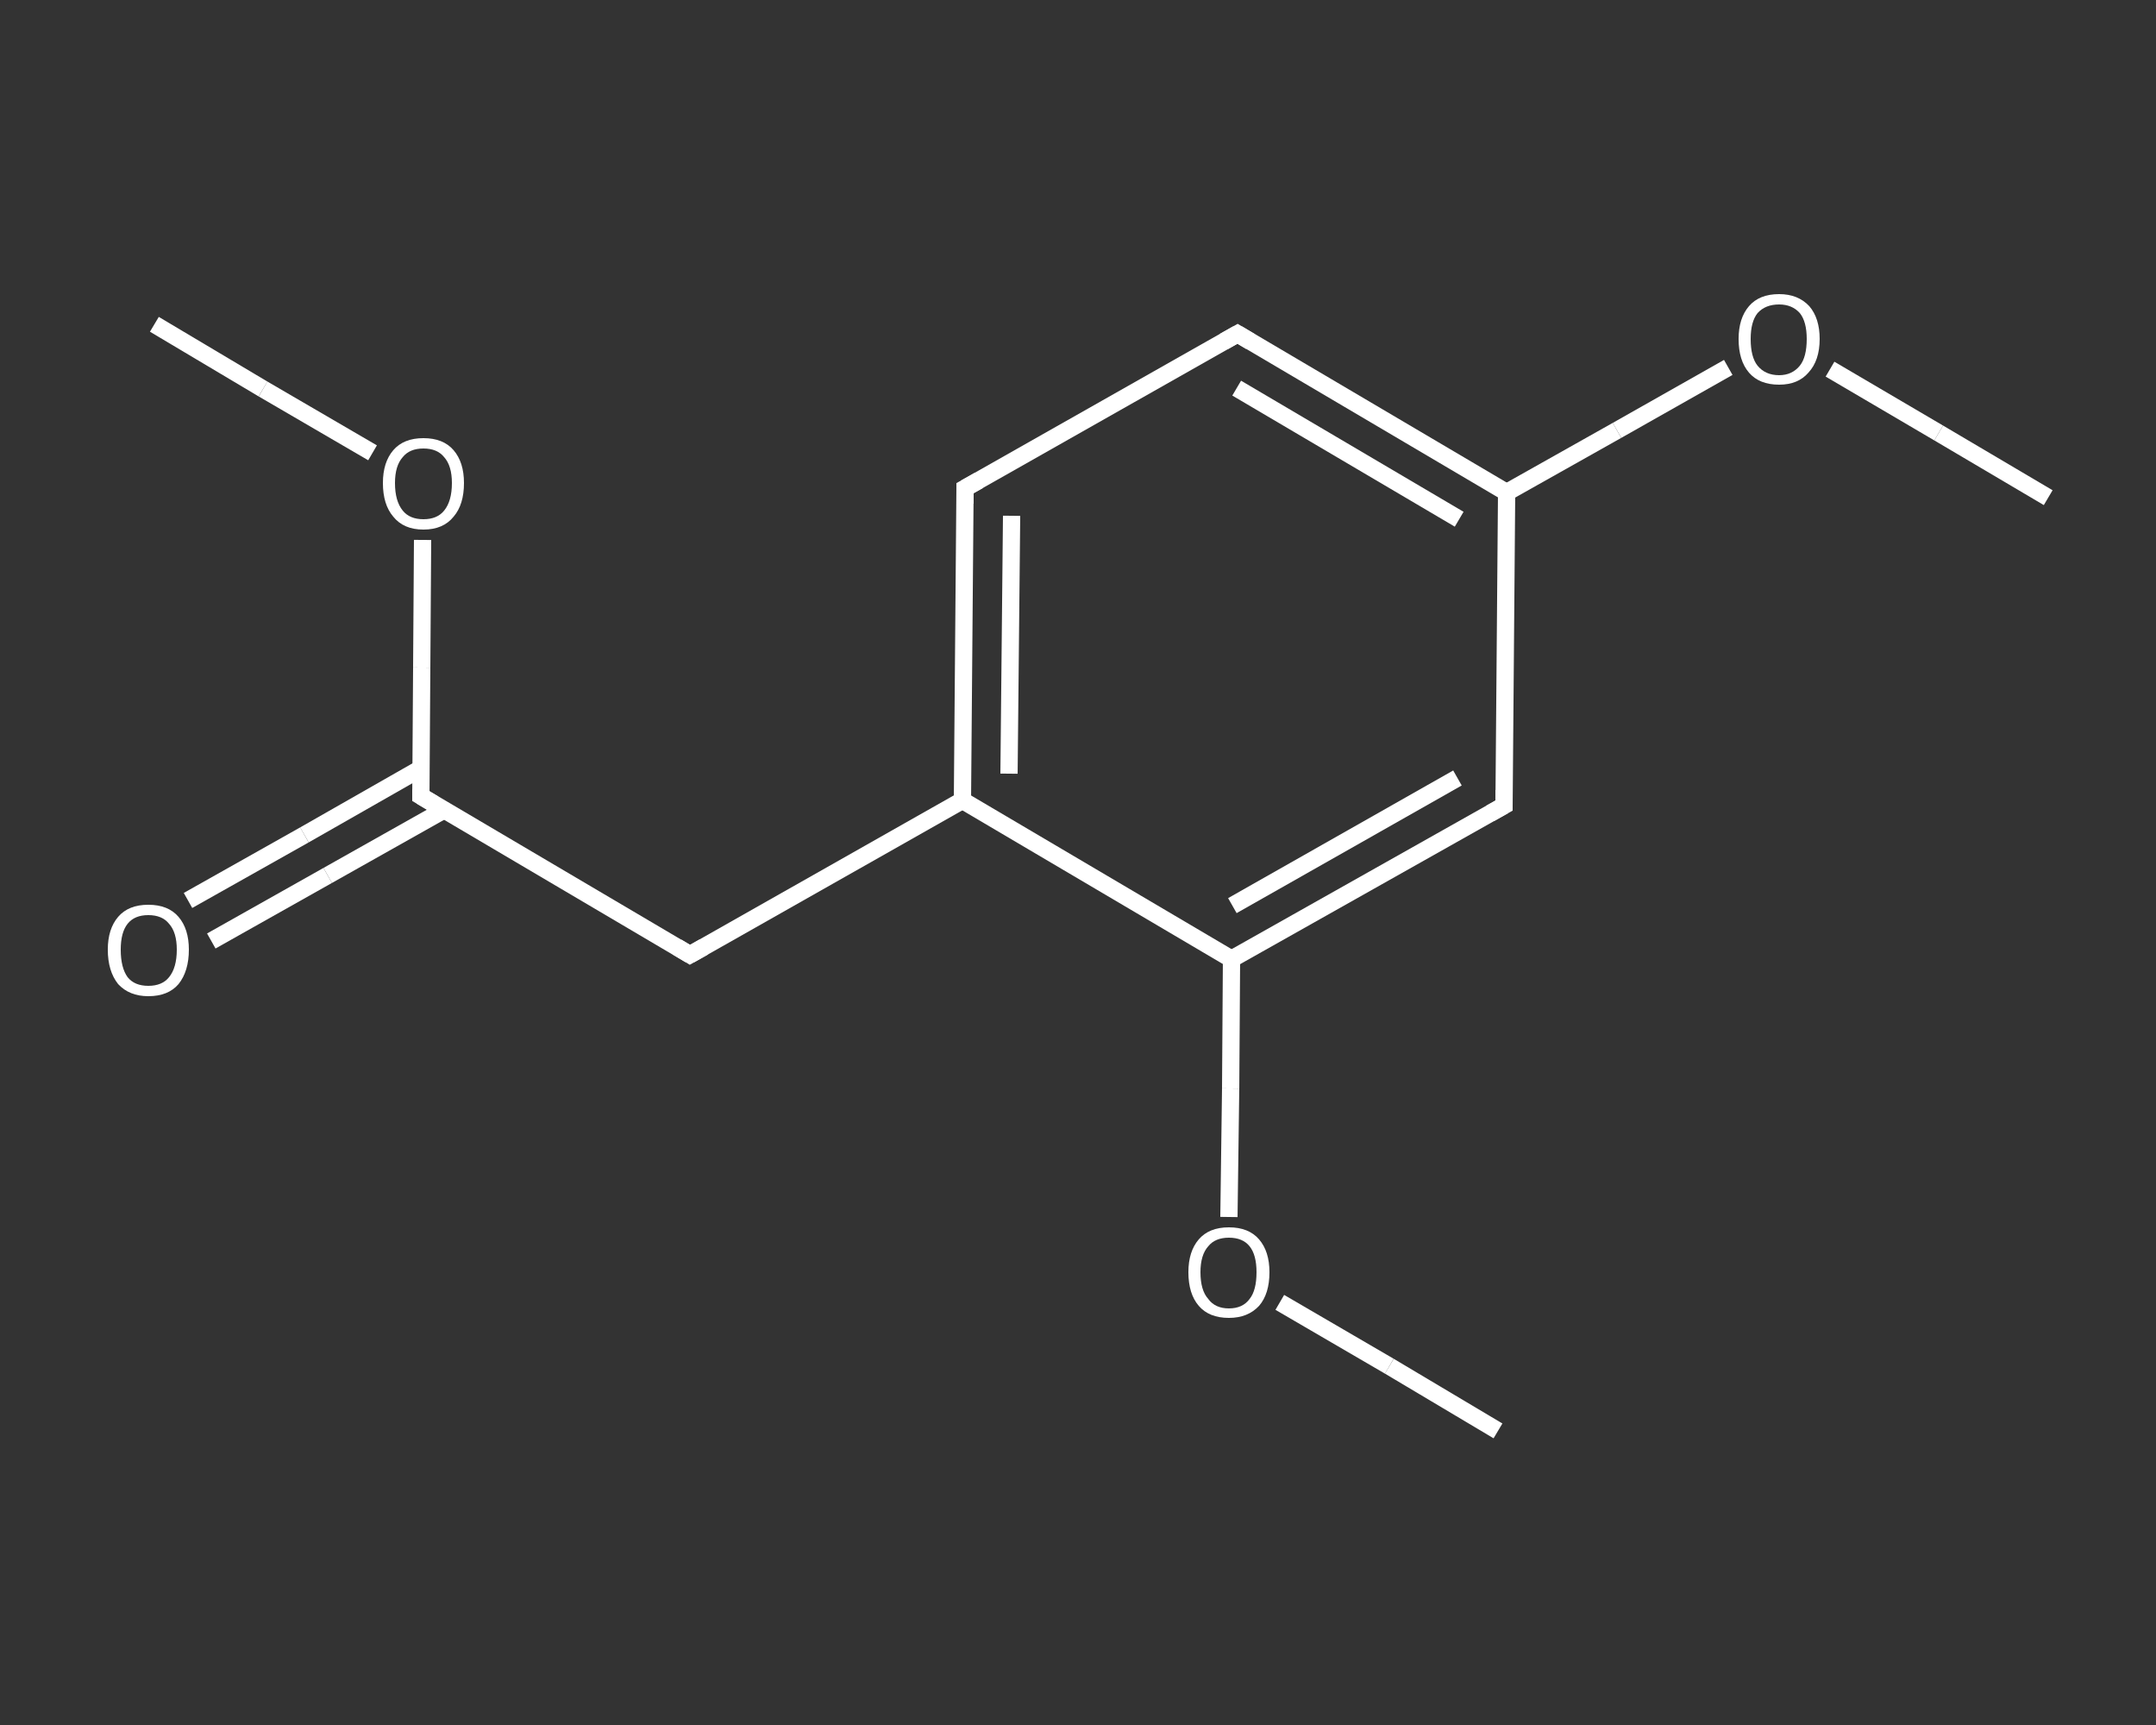 <?xml version='1.0' encoding='iso-8859-1'?>
<svg version='1.1' baseProfile='full'
              xmlns='http://www.w3.org/2000/svg'
                      xmlns:rdkit='http://www.rdkit.org/xml'
                      xmlns:xlink='http://www.w3.org/1999/xlink'
                  xml:space='preserve'
width='250px' height='200px' viewBox='0 0 250 200'>
<rect x="0" y="0" width="250" height="200" fill="#333333" stroke="none"/>
<!-- END OF HEADER -->
<rect style='opacity:1.0;fill:transparent;stroke:none' width='250.0' height='200.0' x='0.0' y='0.0'> </rect>
<path class='bond-0 atom-0 atom-1' d='M 17.9,37.6 L 30.5,45.1' style='fill:none;fill-rule:evenodd;stroke:#FFFFFF;stroke-width:2.0px;stroke-linecap:butt;stroke-linejoin:miter;stroke-opacity:1' />
<path class='bond-0 atom-0 atom-1' d='M 30.5,45.1 L 43.2,52.5' style='fill:none;fill-rule:evenodd;stroke:#FFFFFF;stroke-width:2.0px;stroke-linecap:butt;stroke-linejoin:miter;stroke-opacity:1' />
<path class='bond-1 atom-1 atom-2' d='M 49.0,62.6 L 48.9,77.4' style='fill:none;fill-rule:evenodd;stroke:#FFFFFF;stroke-width:2.0px;stroke-linecap:butt;stroke-linejoin:miter;stroke-opacity:1' />
<path class='bond-1 atom-1 atom-2' d='M 48.9,77.4 L 48.8,92.3' style='fill:none;fill-rule:evenodd;stroke:#FFFFFF;stroke-width:2.0px;stroke-linecap:butt;stroke-linejoin:miter;stroke-opacity:1' />
<path class='bond-2 atom-2 atom-3' d='M 48.8,89.1 L 35.3,96.8' style='fill:none;fill-rule:evenodd;stroke:#FFFFFF;stroke-width:2.0px;stroke-linecap:butt;stroke-linejoin:miter;stroke-opacity:1' />
<path class='bond-2 atom-2 atom-3' d='M 35.3,96.8 L 21.8,104.4' style='fill:none;fill-rule:evenodd;stroke:#FFFFFF;stroke-width:2.0px;stroke-linecap:butt;stroke-linejoin:miter;stroke-opacity:1' />
<path class='bond-2 atom-2 atom-3' d='M 51.5,93.9 L 38.0,101.5' style='fill:none;fill-rule:evenodd;stroke:#FFFFFF;stroke-width:2.0px;stroke-linecap:butt;stroke-linejoin:miter;stroke-opacity:1' />
<path class='bond-2 atom-2 atom-3' d='M 38.0,101.5 L 24.5,109.1' style='fill:none;fill-rule:evenodd;stroke:#FFFFFF;stroke-width:2.0px;stroke-linecap:butt;stroke-linejoin:miter;stroke-opacity:1' />
<path class='bond-3 atom-2 atom-4' d='M 48.8,92.3 L 80.0,110.7' style='fill:none;fill-rule:evenodd;stroke:#FFFFFF;stroke-width:2.0px;stroke-linecap:butt;stroke-linejoin:miter;stroke-opacity:1' />
<path class='bond-4 atom-4 atom-5' d='M 80.0,110.7 L 111.6,92.8' style='fill:none;fill-rule:evenodd;stroke:#FFFFFF;stroke-width:2.0px;stroke-linecap:butt;stroke-linejoin:miter;stroke-opacity:1' />
<path class='bond-5 atom-5 atom-6' d='M 111.6,92.8 L 111.9,56.6' style='fill:none;fill-rule:evenodd;stroke:#FFFFFF;stroke-width:2.0px;stroke-linecap:butt;stroke-linejoin:miter;stroke-opacity:1' />
<path class='bond-5 atom-5 atom-6' d='M 117.0,89.7 L 117.3,59.8' style='fill:none;fill-rule:evenodd;stroke:#FFFFFF;stroke-width:2.0px;stroke-linecap:butt;stroke-linejoin:miter;stroke-opacity:1' />
<path class='bond-6 atom-6 atom-7' d='M 111.9,56.6 L 143.5,38.7' style='fill:none;fill-rule:evenodd;stroke:#FFFFFF;stroke-width:2.0px;stroke-linecap:butt;stroke-linejoin:miter;stroke-opacity:1' />
<path class='bond-7 atom-7 atom-8' d='M 143.5,38.7 L 174.7,57.1' style='fill:none;fill-rule:evenodd;stroke:#FFFFFF;stroke-width:2.0px;stroke-linecap:butt;stroke-linejoin:miter;stroke-opacity:1' />
<path class='bond-7 atom-7 atom-8' d='M 143.4,45.0 L 169.2,60.2' style='fill:none;fill-rule:evenodd;stroke:#FFFFFF;stroke-width:2.0px;stroke-linecap:butt;stroke-linejoin:miter;stroke-opacity:1' />
<path class='bond-8 atom-8 atom-9' d='M 174.7,57.1 L 187.5,49.9' style='fill:none;fill-rule:evenodd;stroke:#FFFFFF;stroke-width:2.0px;stroke-linecap:butt;stroke-linejoin:miter;stroke-opacity:1' />
<path class='bond-8 atom-8 atom-9' d='M 187.5,49.9 L 200.4,42.6' style='fill:none;fill-rule:evenodd;stroke:#FFFFFF;stroke-width:2.0px;stroke-linecap:butt;stroke-linejoin:miter;stroke-opacity:1' />
<path class='bond-9 atom-9 atom-10' d='M 212.2,42.8 L 224.8,50.2' style='fill:none;fill-rule:evenodd;stroke:#FFFFFF;stroke-width:2.0px;stroke-linecap:butt;stroke-linejoin:miter;stroke-opacity:1' />
<path class='bond-9 atom-9 atom-10' d='M 224.8,50.2 L 237.5,57.7' style='fill:none;fill-rule:evenodd;stroke:#FFFFFF;stroke-width:2.0px;stroke-linecap:butt;stroke-linejoin:miter;stroke-opacity:1' />
<path class='bond-10 atom-8 atom-11' d='M 174.7,57.1 L 174.4,93.4' style='fill:none;fill-rule:evenodd;stroke:#FFFFFF;stroke-width:2.0px;stroke-linecap:butt;stroke-linejoin:miter;stroke-opacity:1' />
<path class='bond-11 atom-11 atom-12' d='M 174.4,93.4 L 142.8,111.2' style='fill:none;fill-rule:evenodd;stroke:#FFFFFF;stroke-width:2.0px;stroke-linecap:butt;stroke-linejoin:miter;stroke-opacity:1' />
<path class='bond-11 atom-11 atom-12' d='M 169.0,90.2 L 142.9,105.0' style='fill:none;fill-rule:evenodd;stroke:#FFFFFF;stroke-width:2.0px;stroke-linecap:butt;stroke-linejoin:miter;stroke-opacity:1' />
<path class='bond-12 atom-12 atom-13' d='M 142.8,111.2 L 142.7,126.2' style='fill:none;fill-rule:evenodd;stroke:#FFFFFF;stroke-width:2.0px;stroke-linecap:butt;stroke-linejoin:miter;stroke-opacity:1' />
<path class='bond-12 atom-12 atom-13' d='M 142.7,126.2 L 142.5,141.1' style='fill:none;fill-rule:evenodd;stroke:#FFFFFF;stroke-width:2.0px;stroke-linecap:butt;stroke-linejoin:miter;stroke-opacity:1' />
<path class='bond-13 atom-13 atom-14' d='M 148.4,151.0 L 161.1,158.4' style='fill:none;fill-rule:evenodd;stroke:#FFFFFF;stroke-width:2.0px;stroke-linecap:butt;stroke-linejoin:miter;stroke-opacity:1' />
<path class='bond-13 atom-13 atom-14' d='M 161.1,158.4 L 173.7,165.9' style='fill:none;fill-rule:evenodd;stroke:#FFFFFF;stroke-width:2.0px;stroke-linecap:butt;stroke-linejoin:miter;stroke-opacity:1' />
<path class='bond-14 atom-12 atom-5' d='M 142.8,111.2 L 111.6,92.8' style='fill:none;fill-rule:evenodd;stroke:#FFFFFF;stroke-width:2.0px;stroke-linecap:butt;stroke-linejoin:miter;stroke-opacity:1' />
<path d='M 48.8,91.5 L 48.8,92.3 L 50.3,93.2' style='fill:none;stroke:#FFFFFF;stroke-width:2.0px;stroke-linecap:butt;stroke-linejoin:miter;stroke-opacity:1;' />
<path d='M 78.5,109.8 L 80.0,110.7 L 81.6,109.8' style='fill:none;stroke:#FFFFFF;stroke-width:2.0px;stroke-linecap:butt;stroke-linejoin:miter;stroke-opacity:1;' />
<path d='M 111.9,58.4 L 111.9,56.6 L 113.5,55.7' style='fill:none;stroke:#FFFFFF;stroke-width:2.0px;stroke-linecap:butt;stroke-linejoin:miter;stroke-opacity:1;' />
<path d='M 141.9,39.6 L 143.5,38.7 L 145.0,39.6' style='fill:none;stroke:#FFFFFF;stroke-width:2.0px;stroke-linecap:butt;stroke-linejoin:miter;stroke-opacity:1;' />
<path d='M 174.4,91.6 L 174.4,93.4 L 172.8,94.3' style='fill:none;stroke:#FFFFFF;stroke-width:2.0px;stroke-linecap:butt;stroke-linejoin:miter;stroke-opacity:1;' />
<path class='atom-1' d='M 44.4 56.0
Q 44.4 53.6, 45.6 52.2
Q 46.8 50.8, 49.1 50.8
Q 51.4 50.8, 52.6 52.2
Q 53.8 53.6, 53.8 56.0
Q 53.8 58.5, 52.6 59.9
Q 51.4 61.4, 49.1 61.4
Q 46.8 61.4, 45.6 59.9
Q 44.4 58.5, 44.4 56.0
M 49.1 60.2
Q 50.7 60.2, 51.5 59.2
Q 52.4 58.1, 52.4 56.0
Q 52.4 54.0, 51.5 53.0
Q 50.7 52.0, 49.1 52.0
Q 47.5 52.0, 46.7 53.0
Q 45.8 54.0, 45.8 56.0
Q 45.8 58.1, 46.7 59.2
Q 47.5 60.2, 49.1 60.2
' fill='#FFFFFF'/>
<path class='atom-3' d='M 12.5 110.1
Q 12.5 107.7, 13.7 106.3
Q 14.9 104.9, 17.2 104.9
Q 19.5 104.9, 20.7 106.3
Q 21.9 107.7, 21.9 110.1
Q 21.9 112.6, 20.7 114.1
Q 19.5 115.5, 17.2 115.5
Q 15.0 115.5, 13.7 114.1
Q 12.5 112.6, 12.5 110.1
M 17.2 114.3
Q 18.8 114.3, 19.6 113.3
Q 20.5 112.2, 20.5 110.1
Q 20.5 108.1, 19.6 107.1
Q 18.8 106.1, 17.2 106.1
Q 15.6 106.1, 14.8 107.1
Q 14.0 108.1, 14.0 110.1
Q 14.0 112.2, 14.8 113.3
Q 15.6 114.3, 17.2 114.3
' fill='#FFFFFF'/>
<path class='atom-9' d='M 201.6 39.3
Q 201.6 36.9, 202.8 35.5
Q 204.0 34.1, 206.3 34.1
Q 208.5 34.1, 209.8 35.5
Q 211.0 36.9, 211.0 39.3
Q 211.0 41.8, 209.7 43.2
Q 208.5 44.6, 206.3 44.6
Q 204.0 44.6, 202.8 43.2
Q 201.6 41.8, 201.6 39.3
M 206.3 43.5
Q 207.8 43.5, 208.7 42.4
Q 209.5 41.4, 209.5 39.3
Q 209.5 37.3, 208.7 36.3
Q 207.8 35.3, 206.3 35.3
Q 204.7 35.3, 203.8 36.3
Q 203.0 37.3, 203.0 39.3
Q 203.0 41.4, 203.8 42.4
Q 204.7 43.5, 206.3 43.5
' fill='#FFFFFF'/>
<path class='atom-13' d='M 137.8 147.5
Q 137.8 145.1, 139.0 143.7
Q 140.2 142.3, 142.5 142.3
Q 144.8 142.3, 146.0 143.7
Q 147.2 145.1, 147.2 147.5
Q 147.2 150.0, 146.0 151.4
Q 144.7 152.8, 142.5 152.8
Q 140.2 152.8, 139.0 151.4
Q 137.8 150.0, 137.8 147.5
M 142.5 151.7
Q 144.1 151.7, 144.9 150.6
Q 145.7 149.6, 145.7 147.5
Q 145.7 145.5, 144.9 144.5
Q 144.1 143.5, 142.5 143.5
Q 140.9 143.5, 140.1 144.5
Q 139.2 145.5, 139.2 147.5
Q 139.2 149.6, 140.1 150.6
Q 140.9 151.7, 142.5 151.7
' fill='#FFFFFF'/>
</svg>
